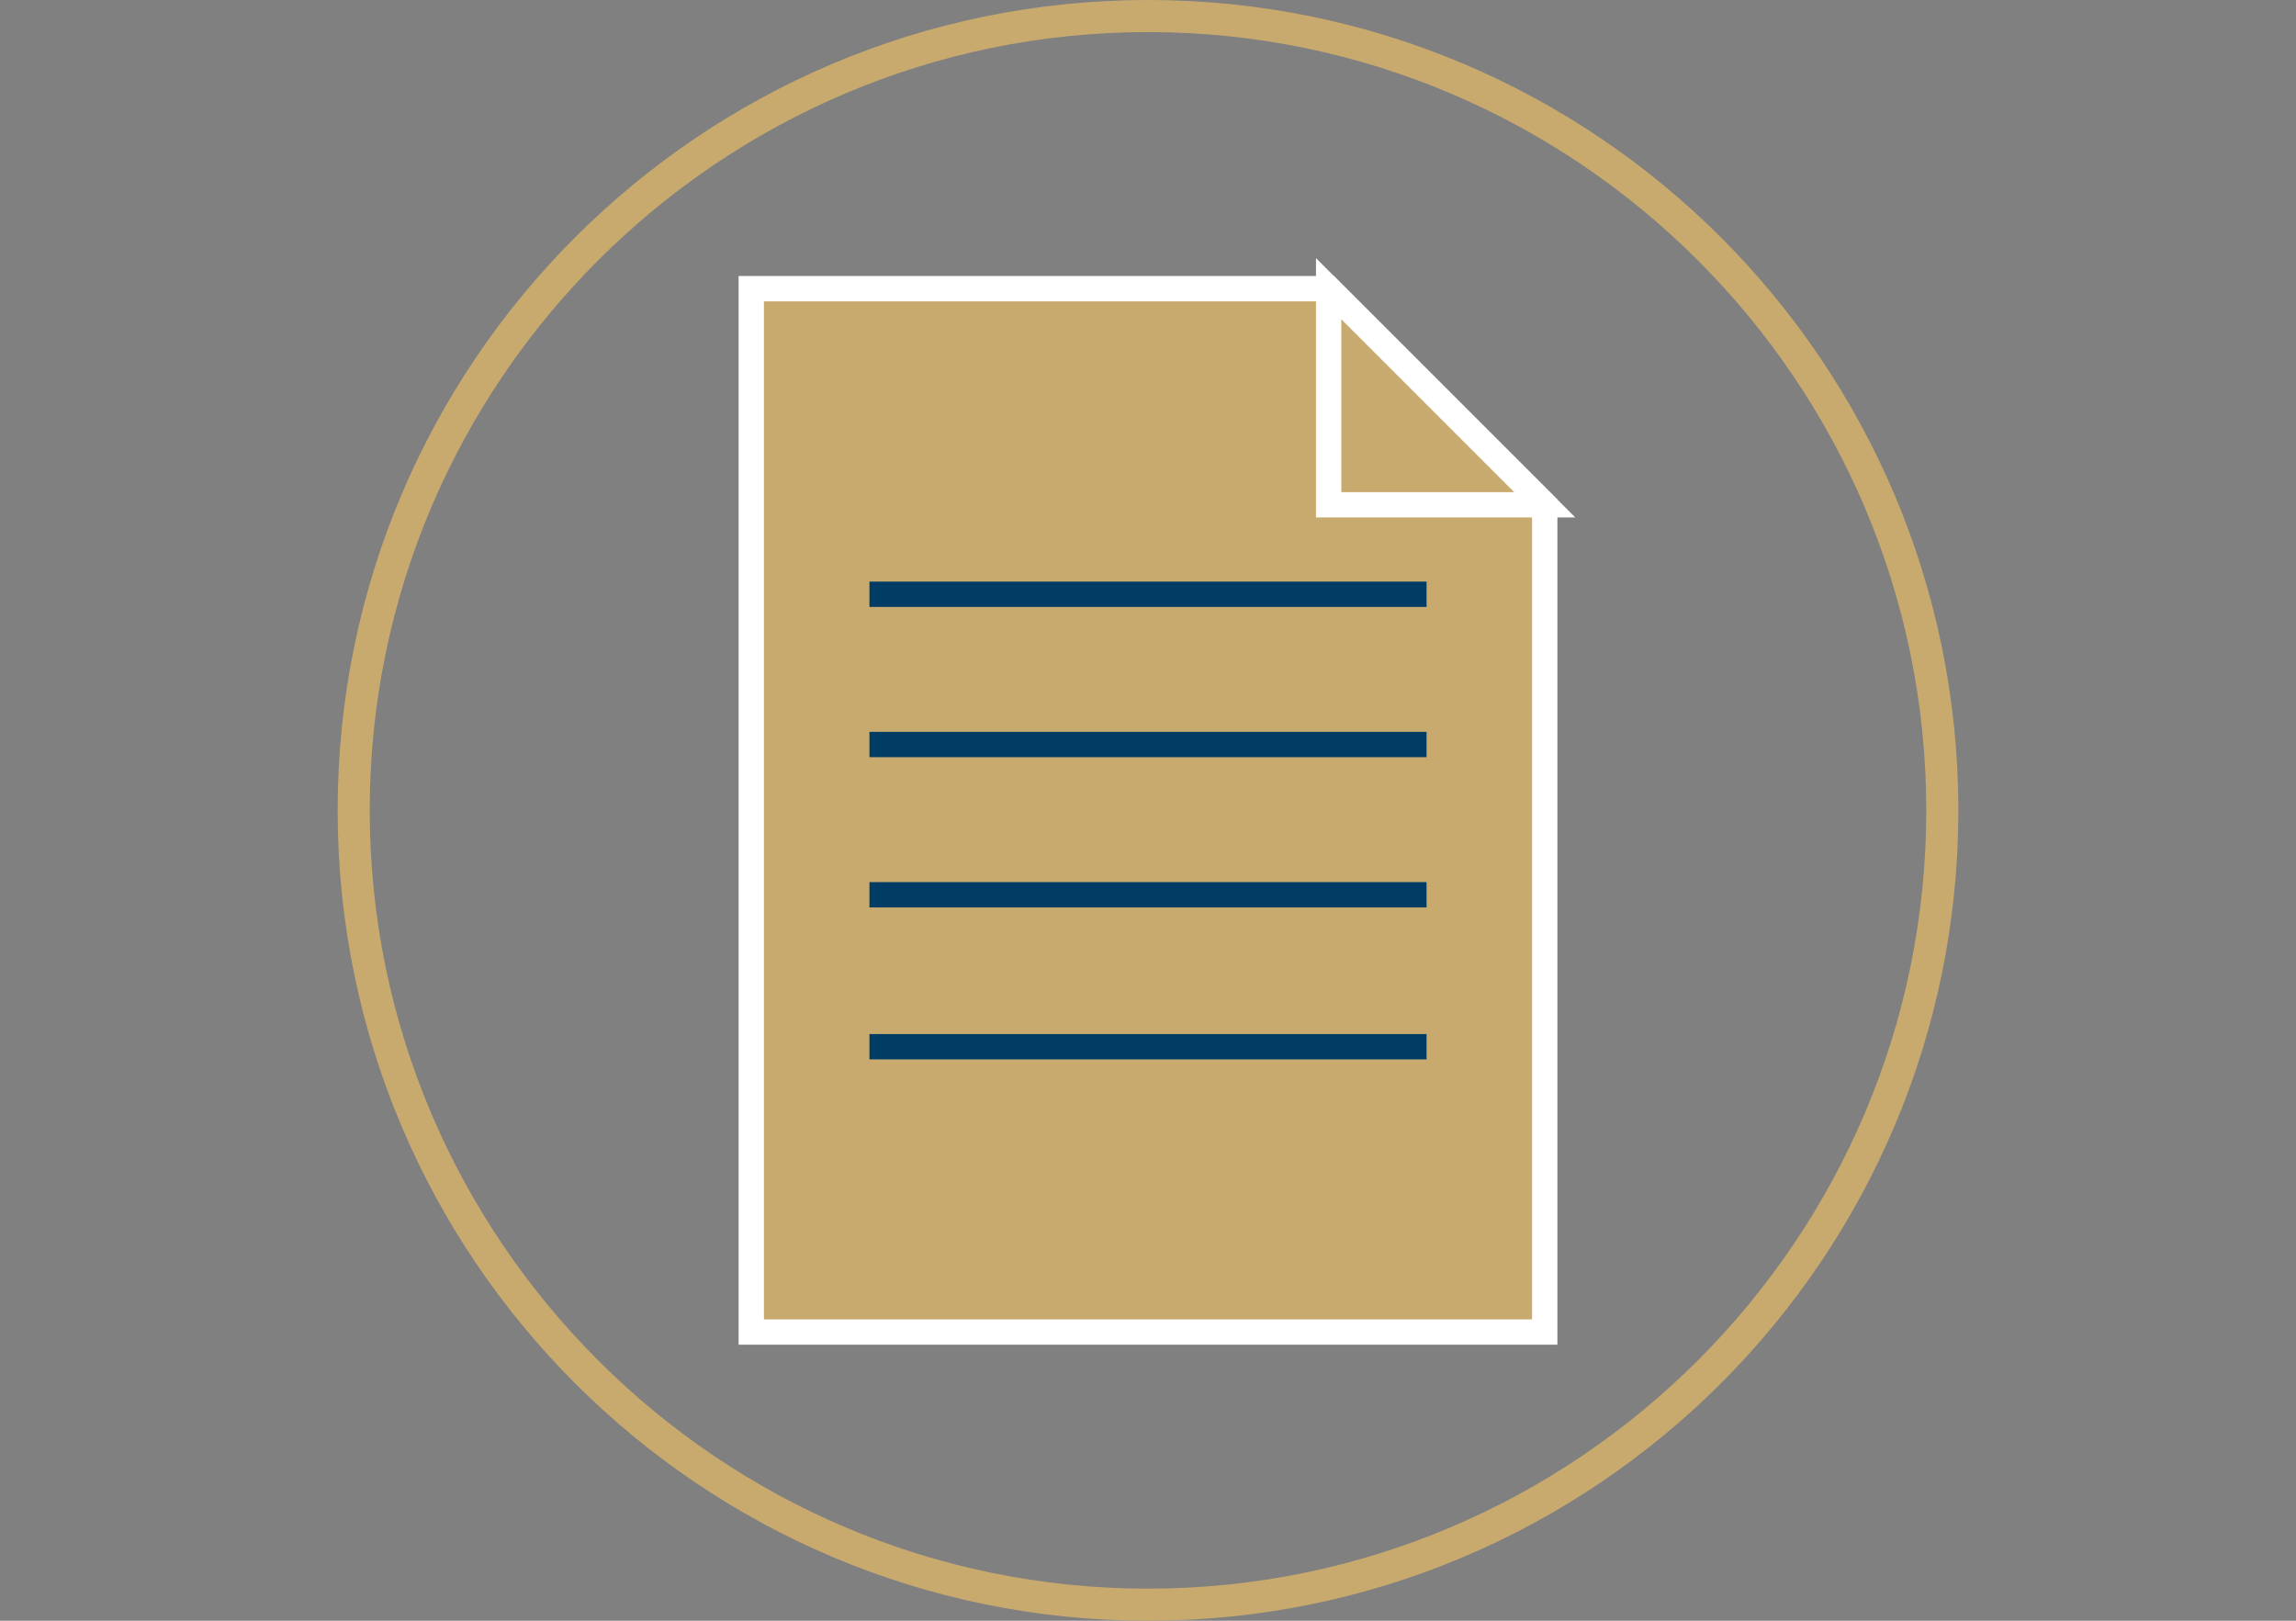 <?xml version="1.0" encoding="utf-8"?>
<!-- Generator: Adobe Illustrator 27.8.1, SVG Export Plug-In . SVG Version: 6.00 Build 0)  -->
<svg version="1.1" id="レイヤー_1" xmlns="http://www.w3.org/2000/svg" xmlns:xlink="http://www.w3.org/1999/xlink" x="0px"
	 y="0px" viewBox="0 0 136 96" style="enable-background:new 0 0 136 96;" xml:space="preserve">
<rect x="0" y="0" width="136" height="96" fill="#808080" stroke="none"/>
<style type="text/css">
	.st0{fill:#C8AA6E;}
	.st1{fill:#C8AA6E;stroke:#FFFFFF;stroke-width:1.5;stroke-miterlimit:10;}
	.st2{fill:none;stroke:#003C64;stroke-width:1.5;stroke-miterlimit:10;}
</style>
<path class="st0" d="M68,96c-26.5,0-48-21.5-48-48S41.5,0,68,0s48,21.5,48,48S94.5,96,68,96z M68,1.9C42.6,1.9,21.9,22.6,21.9,48
	S42.6,94.1,68,94.1s46.1-20.7,46.1-46.1S93.4,1.9,68,1.9z"/>
<g>
	<g>
		<g>
			<polygon class="st1" points="91.5,78.9 44.5,78.9 44.5,17.1 78.7,17.1 91.5,29.9 			"/>
			<polygon class="st1" points="78.7,29.9 91.5,29.9 78.7,17.1 			"/>
		</g>
		<line class="st2" x1="51.5" y1="35.2" x2="84.5" y2="35.2"/>
		<line class="st2" x1="51.5" y1="44.1" x2="84.5" y2="44.1"/>
		<line class="st2" x1="51.5" y1="53" x2="84.5" y2="53"/>
		<line class="st2" x1="51.5" y1="62" x2="84.5" y2="62"/>
	</g>
</g>
</svg>
